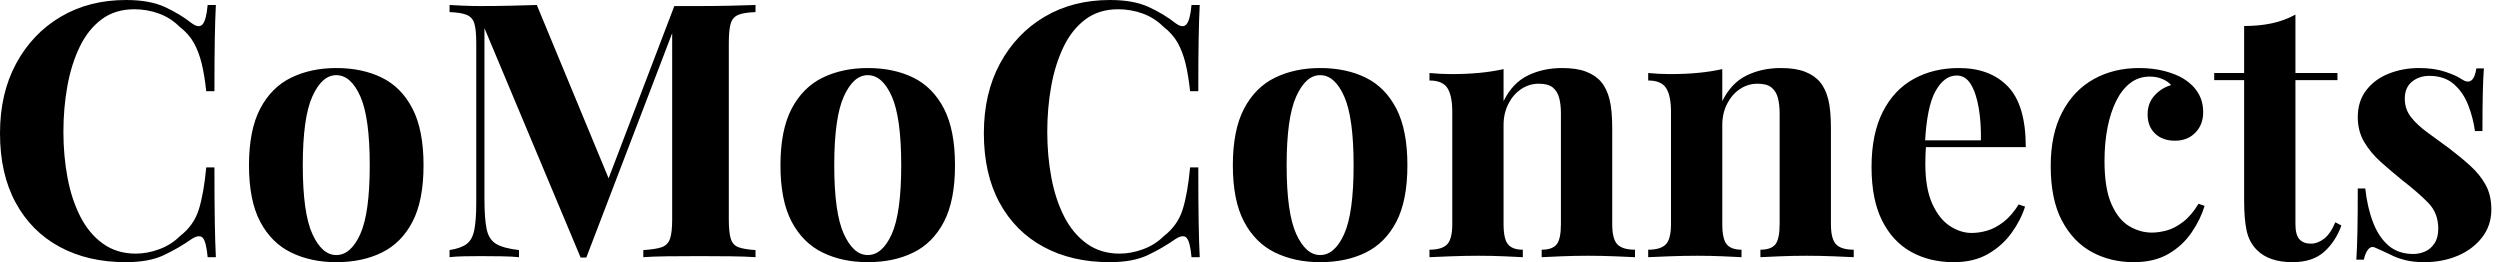 <svg baseProfile="full" height="28" version="1.1" viewBox="0 0 267 28" width="267" xmlns="http://www.w3.org/2000/svg" xmlns:ev="http://www.w3.org/2001/xml-events" xmlns:xlink="http://www.w3.org/1999/xlink"><defs /><g><path d="M15.103 0.0Q17.614 0.0 19.231 0.742Q20.848 1.484 22.103 2.473Q22.864 3.043 23.264 2.606Q23.663 2.168 23.815 0.533H24.69Q24.614 2.016 24.576 4.128Q24.538 6.239 24.538 9.739H23.663Q23.473 7.989 23.168 6.753Q22.864 5.516 22.332 4.565Q21.799 3.614 20.81 2.853Q19.859 1.902 18.603 1.446Q17.348 0.989 15.978 0.989Q13.924 0.989 12.478 2.073Q11.033 3.158 10.139 5.022Q9.245 6.886 8.826 9.226Q8.408 11.565 8.408 14.076Q8.408 16.625 8.845 18.965Q9.283 21.304 10.215 23.13Q11.147 24.957 12.63 26.022Q14.114 27.087 16.13 27.087Q17.386 27.087 18.66 26.611Q19.935 26.136 20.848 25.223Q22.332 24.082 22.864 22.389Q23.397 20.696 23.663 17.88H24.538Q24.538 21.495 24.576 23.72Q24.614 25.946 24.69 27.467H23.815Q23.663 25.832 23.302 25.413Q22.94 24.995 22.103 25.527Q20.696 26.516 19.117 27.258Q17.538 28 15.065 28Q11.033 28 8.008 26.364Q4.984 24.728 3.31 21.647Q1.636 18.565 1.636 14.228Q1.636 9.967 3.367 6.772Q5.098 3.576 8.122 1.788Q11.147 0.0 15.103 0.0Z M37.549 7.266Q40.326 7.266 42.418 8.293Q44.511 9.321 45.69 11.603Q46.87 13.886 46.87 17.652Q46.87 21.418 45.69 23.682Q44.511 25.946 42.418 26.973Q40.326 28 37.549 28Q34.848 28 32.736 26.973Q30.625 25.946 29.427 23.682Q28.228 21.418 28.228 17.652Q28.228 13.886 29.427 11.603Q30.625 9.321 32.736 8.293Q34.848 7.266 37.549 7.266ZM37.549 8.027Q36.027 8.027 35.0 10.291Q33.973 12.554 33.973 17.652Q33.973 22.75 35.0 24.995Q36.027 27.239 37.549 27.239Q39.109 27.239 40.117 24.995Q41.125 22.75 41.125 17.652Q41.125 12.554 40.117 10.291Q39.109 8.027 37.549 8.027Z M82.326 0.533V1.293Q81.109 1.332 80.5 1.579Q79.891 1.826 79.682 2.492Q79.473 3.158 79.473 4.565V23.435Q79.473 24.804 79.682 25.489Q79.891 26.174 80.5 26.402Q81.109 26.63 82.326 26.707V27.467Q81.261 27.391 79.644 27.372Q78.027 27.353 76.353 27.353Q74.527 27.353 72.929 27.372Q71.332 27.391 70.342 27.467V26.707Q71.636 26.63 72.302 26.402Q72.967 26.174 73.196 25.489Q73.424 24.804 73.424 23.435V2.853H73.69L64.255 27.505H63.647L53.375 3.005V21.228Q53.375 23.321 53.603 24.443Q53.832 25.565 54.611 26.041Q55.391 26.516 57.065 26.707V27.467Q56.342 27.391 55.163 27.372Q53.984 27.353 52.957 27.353Q52.082 27.353 51.168 27.372Q50.255 27.391 49.647 27.467V26.707Q50.864 26.516 51.473 26.06Q52.082 25.603 52.291 24.557Q52.5 23.511 52.5 21.685V4.565Q52.5 3.158 52.291 2.492Q52.082 1.826 51.454 1.579Q50.826 1.332 49.647 1.293V0.533Q50.255 0.571 51.168 0.609Q52.082 0.647 52.957 0.647Q54.592 0.647 56.171 0.609Q57.75 0.571 58.967 0.533L66.957 19.821L66.005 20.696L73.652 0.647Q74.299 0.647 74.984 0.647Q75.668 0.647 76.353 0.647Q78.027 0.647 79.644 0.609Q81.261 0.571 82.326 0.533Z M94.31 7.266Q97.087 7.266 99.179 8.293Q101.272 9.321 102.451 11.603Q103.63 13.886 103.63 17.652Q103.63 21.418 102.451 23.682Q101.272 25.946 99.179 26.973Q97.087 28 94.31 28Q91.609 28 89.497 26.973Q87.386 25.946 86.188 23.682Q84.989 21.418 84.989 17.652Q84.989 13.886 86.188 11.603Q87.386 9.321 89.497 8.293Q91.609 7.266 94.31 7.266ZM94.31 8.027Q92.788 8.027 91.761 10.291Q90.734 12.554 90.734 17.652Q90.734 22.75 91.761 24.995Q92.788 27.239 94.31 27.239Q95.87 27.239 96.878 24.995Q97.886 22.75 97.886 17.652Q97.886 12.554 96.878 10.291Q95.87 8.027 94.31 8.027Z M120.179 0.0Q122.69 0.0 124.307 0.742Q125.924 1.484 127.179 2.473Q127.94 3.043 128.34 2.606Q128.739 2.168 128.891 0.533H129.766Q129.69 2.016 129.652 4.128Q129.614 6.239 129.614 9.739H128.739Q128.549 7.989 128.245 6.753Q127.94 5.516 127.408 4.565Q126.875 3.614 125.886 2.853Q124.935 1.902 123.679 1.446Q122.424 0.989 121.054 0.989Q119 0.989 117.554 2.073Q116.109 3.158 115.215 5.022Q114.321 6.886 113.902 9.226Q113.484 11.565 113.484 14.076Q113.484 16.625 113.921 18.965Q114.359 21.304 115.291 23.13Q116.223 24.957 117.707 26.022Q119.19 27.087 121.207 27.087Q122.462 27.087 123.736 26.611Q125.011 26.136 125.924 25.223Q127.408 24.082 127.94 22.389Q128.473 20.696 128.739 17.88H129.614Q129.614 21.495 129.652 23.72Q129.69 25.946 129.766 27.467H128.891Q128.739 25.832 128.378 25.413Q128.016 24.995 127.179 25.527Q125.772 26.516 124.193 27.258Q122.614 28 120.141 28Q116.109 28 113.084 26.364Q110.06 24.728 108.386 21.647Q106.712 18.565 106.712 14.228Q106.712 9.967 108.443 6.772Q110.174 3.576 113.198 1.788Q116.223 0.0 120.179 0.0Z M142.625 7.266Q145.402 7.266 147.495 8.293Q149.587 9.321 150.766 11.603Q151.946 13.886 151.946 17.652Q151.946 21.418 150.766 23.682Q149.587 25.946 147.495 26.973Q145.402 28 142.625 28Q139.924 28 137.812 26.973Q135.701 25.946 134.503 23.682Q133.304 21.418 133.304 17.652Q133.304 13.886 134.503 11.603Q135.701 9.321 137.812 8.293Q139.924 7.266 142.625 7.266ZM142.625 8.027Q141.103 8.027 140.076 10.291Q139.049 12.554 139.049 17.652Q139.049 22.75 140.076 24.995Q141.103 27.239 142.625 27.239Q144.185 27.239 145.193 24.995Q146.201 22.75 146.201 17.652Q146.201 12.554 145.193 10.291Q144.185 8.027 142.625 8.027Z M168.457 7.266Q170.054 7.266 171.062 7.666Q172.071 8.065 172.641 8.75Q173.25 9.473 173.535 10.614Q173.821 11.755 173.821 13.696V23.929Q173.821 25.527 174.372 26.098Q174.924 26.668 176.255 26.668V27.467Q175.533 27.429 174.087 27.372Q172.641 27.315 171.234 27.315Q169.788 27.315 168.399 27.372Q167.011 27.429 166.288 27.467V26.668Q167.429 26.668 167.886 26.098Q168.342 25.527 168.342 23.929V12.098Q168.342 11.147 168.152 10.443Q167.962 9.739 167.467 9.34Q166.973 8.94 165.984 8.94Q164.957 8.94 164.101 9.511Q163.245 10.082 162.731 11.09Q162.217 12.098 162.217 13.353V23.929Q162.217 25.527 162.693 26.098Q163.168 26.668 164.272 26.668V27.467Q163.587 27.429 162.274 27.372Q160.962 27.315 159.554 27.315Q158.109 27.315 156.587 27.372Q155.065 27.429 154.304 27.467V26.668Q155.636 26.668 156.188 26.098Q156.739 25.527 156.739 23.929V11.946Q156.739 10.234 156.226 9.416Q155.712 8.598 154.304 8.598V7.799Q155.522 7.913 156.663 7.913Q158.261 7.913 159.649 7.78Q161.038 7.647 162.217 7.38V10.804Q163.168 8.864 164.804 8.065Q166.44 7.266 168.457 7.266Z M191.815 7.266Q193.413 7.266 194.421 7.666Q195.429 8.065 196.0 8.75Q196.609 9.473 196.894 10.614Q197.179 11.755 197.179 13.696V23.929Q197.179 25.527 197.731 26.098Q198.283 26.668 199.614 26.668V27.467Q198.891 27.429 197.446 27.372Q196.0 27.315 194.592 27.315Q193.147 27.315 191.758 27.372Q190.37 27.429 189.647 27.467V26.668Q190.788 26.668 191.245 26.098Q191.701 25.527 191.701 23.929V12.098Q191.701 11.147 191.511 10.443Q191.321 9.739 190.826 9.34Q190.332 8.94 189.342 8.94Q188.315 8.94 187.459 9.511Q186.603 10.082 186.09 11.09Q185.576 12.098 185.576 13.353V23.929Q185.576 25.527 186.052 26.098Q186.527 26.668 187.63 26.668V27.467Q186.946 27.429 185.633 27.372Q184.321 27.315 182.913 27.315Q181.467 27.315 179.946 27.372Q178.424 27.429 177.663 27.467V26.668Q178.995 26.668 179.546 26.098Q180.098 25.527 180.098 23.929V11.946Q180.098 10.234 179.584 9.416Q179.071 8.598 177.663 8.598V7.799Q178.88 7.913 180.022 7.913Q181.62 7.913 183.008 7.78Q184.397 7.647 185.576 7.38V10.804Q186.527 8.864 188.163 8.065Q189.799 7.266 191.815 7.266Z M210.837 7.266Q214.185 7.266 216.087 9.245Q217.989 11.223 217.989 15.712H205.473L205.397 14.989H213.196Q213.234 13.125 212.967 11.546Q212.701 9.967 212.13 9.016Q211.56 8.065 210.609 8.065Q209.277 8.065 208.345 9.739Q207.413 11.413 207.223 15.293L207.337 15.522Q207.299 15.978 207.28 16.473Q207.261 16.967 207.261 17.5Q207.261 20.125 208.003 21.761Q208.745 23.397 209.886 24.139Q211.027 24.88 212.207 24.88Q213.005 24.88 213.861 24.633Q214.717 24.386 215.592 23.72Q216.467 23.054 217.228 21.837L217.913 22.065Q217.457 23.511 216.467 24.88Q215.478 26.25 213.957 27.125Q212.435 28 210.304 28Q207.717 28 205.739 26.897Q203.761 25.793 202.639 23.549Q201.516 21.304 201.516 17.842Q201.516 14.304 202.715 11.946Q203.913 9.587 206.024 8.427Q208.136 7.266 210.837 7.266Z M230.087 7.266Q231.571 7.266 232.807 7.59Q234.043 7.913 234.842 8.408Q235.832 9.016 236.383 9.91Q236.935 10.804 236.935 11.984Q236.935 13.315 236.098 14.171Q235.261 15.027 233.929 15.027Q232.598 15.027 231.799 14.266Q231.0 13.505 231.0 12.212Q231.0 10.995 231.761 10.177Q232.522 9.359 233.511 9.092Q233.207 8.712 232.598 8.446Q231.989 8.179 231.228 8.179Q230.049 8.179 229.155 8.864Q228.261 9.549 227.652 10.766Q227.043 11.984 226.72 13.62Q226.397 15.255 226.397 17.196Q226.397 20.125 227.139 21.799Q227.88 23.473 229.041 24.158Q230.201 24.842 231.457 24.842Q232.179 24.842 233.035 24.614Q233.891 24.386 234.785 23.701Q235.679 23.016 236.44 21.761L237.087 21.989Q236.668 23.397 235.717 24.804Q234.766 26.212 233.245 27.106Q231.723 28 229.516 28Q227.043 28 225.046 26.916Q223.049 25.832 221.851 23.568Q220.652 21.304 220.652 17.728Q220.652 14.304 221.889 11.965Q223.125 9.625 225.255 8.446Q227.386 7.266 230.087 7.266Z M246.788 1.56V7.799H251.277V8.56H246.788V23.929Q246.788 25.071 247.207 25.546Q247.625 26.022 248.462 26.022Q249.147 26.022 249.832 25.508Q250.516 24.995 251.049 23.739L251.696 24.082Q251.087 25.793 249.851 26.897Q248.614 28 246.484 28Q245.228 28 244.277 27.677Q243.326 27.353 242.679 26.707Q241.842 25.87 241.576 24.633Q241.31 23.397 241.31 21.418V8.56H238.114V7.799H241.31V2.777Q242.908 2.777 244.258 2.492Q245.609 2.207 246.788 1.56Z M259.989 7.266Q261.587 7.266 262.785 7.666Q263.984 8.065 264.516 8.446Q265.81 9.321 266.114 7.304H266.913Q266.837 8.37 266.799 9.91Q266.761 11.451 266.761 14H265.962Q265.772 12.592 265.239 11.223Q264.707 9.853 263.698 8.978Q262.69 8.103 261.092 8.103Q259.989 8.103 259.228 8.731Q258.467 9.359 258.467 10.538Q258.467 11.679 259.152 12.535Q259.837 13.391 260.921 14.171Q262.005 14.951 263.185 15.826Q264.44 16.777 265.467 17.709Q266.495 18.641 267.103 19.745Q267.712 20.848 267.712 22.37Q267.712 24.082 266.723 25.356Q265.734 26.63 264.117 27.315Q262.5 28 260.522 28Q259.38 28 258.486 27.772Q257.592 27.543 256.946 27.201Q256.451 26.973 256.014 26.764Q255.576 26.554 255.196 26.402Q254.815 26.288 254.53 26.668Q254.245 27.049 254.092 27.734H253.293Q253.37 26.516 253.408 24.766Q253.446 23.016 253.446 20.125H254.245Q254.473 22.179 255.082 23.758Q255.69 25.337 256.736 26.231Q257.783 27.125 259.38 27.125Q260.027 27.125 260.636 26.859Q261.245 26.592 261.644 25.984Q262.043 25.375 262.043 24.424Q262.043 22.75 260.959 21.647Q259.875 20.543 258.201 19.25Q256.984 18.261 255.899 17.291Q254.815 16.321 254.13 15.16Q253.446 14 253.446 12.516Q253.446 10.804 254.359 9.625Q255.272 8.446 256.774 7.856Q258.277 7.266 259.989 7.266Z " fill="rgb(0,0,0)" transform="translate(-1.636, 0)" /></g></svg>